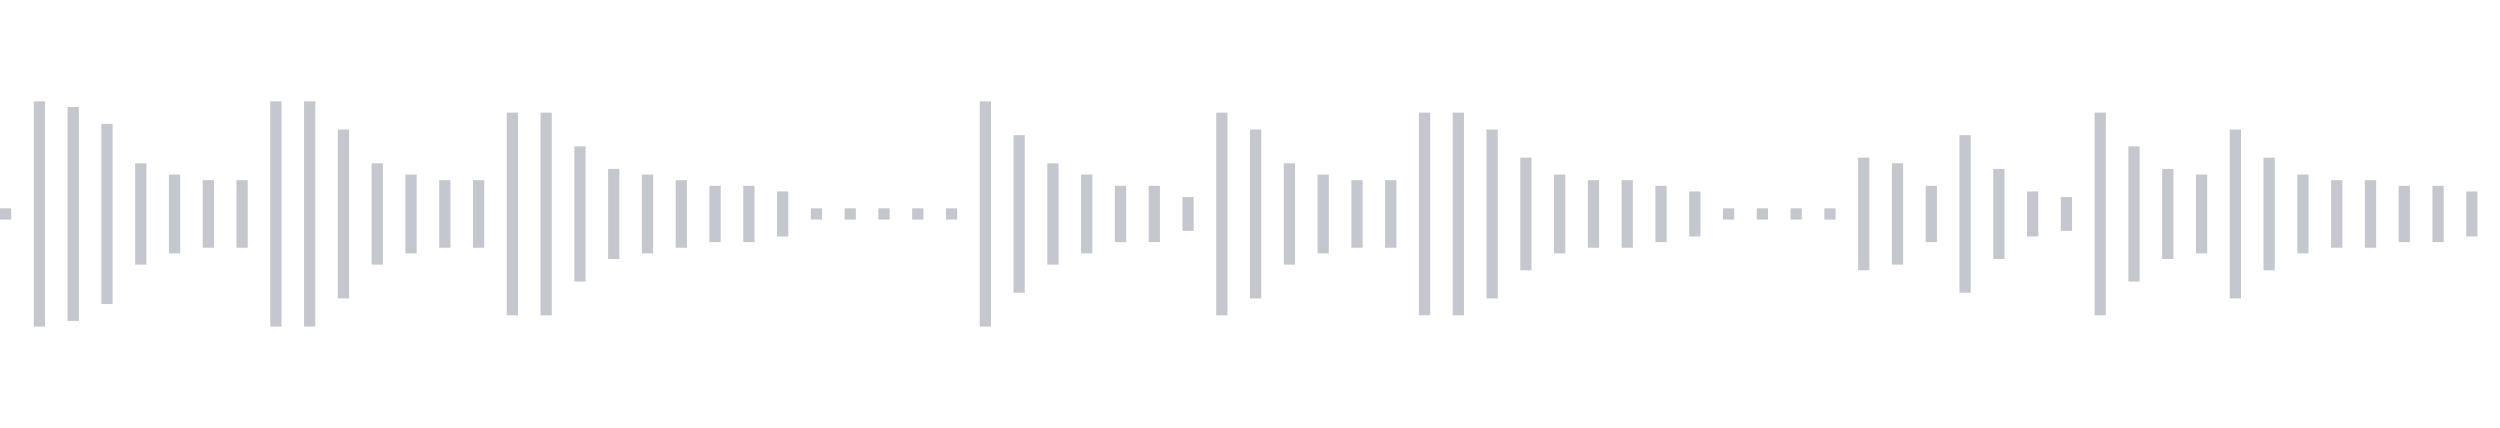 <svg xmlns="http://www.w3.org/2000/svg" xmlns:xlink="http://www.w3/org/1999/xlink" viewBox="0 0 222 38" preserveAspectRatio="none" width="100%" height="100%" fill="#C4C8CE"><g id="waveform-dd1e0b8b-da6f-4c60-b707-32004951cf20"><rect x="0" y="18.5" width="1" height="1"/><rect x="3" y="9.0" width="1" height="20"/><rect x="6" y="9.5" width="1" height="19"/><rect x="9" y="11.0" width="1" height="16"/><rect x="12" y="14.5" width="1" height="9"/><rect x="15" y="15.5" width="1" height="7"/><rect x="18" y="16.0" width="1" height="6"/><rect x="21" y="16.0" width="1" height="6"/><rect x="24" y="9.0" width="1" height="20"/><rect x="27" y="9.0" width="1" height="20"/><rect x="30" y="11.5" width="1" height="15"/><rect x="33" y="14.5" width="1" height="9"/><rect x="36" y="15.5" width="1" height="7"/><rect x="39" y="16.0" width="1" height="6"/><rect x="42" y="16.0" width="1" height="6"/><rect x="45" y="10.0" width="1" height="18"/><rect x="48" y="10.0" width="1" height="18"/><rect x="51" y="13.0" width="1" height="12"/><rect x="54" y="15.0" width="1" height="8"/><rect x="57" y="15.5" width="1" height="7"/><rect x="60" y="16.0" width="1" height="6"/><rect x="63" y="16.5" width="1" height="5"/><rect x="66" y="16.5" width="1" height="5"/><rect x="69" y="17.0" width="1" height="4"/><rect x="72" y="18.5" width="1" height="1"/><rect x="75" y="18.5" width="1" height="1"/><rect x="78" y="18.5" width="1" height="1"/><rect x="81" y="18.5" width="1" height="1"/><rect x="84" y="18.5" width="1" height="1"/><rect x="87" y="9.0" width="1" height="20"/><rect x="90" y="12.0" width="1" height="14"/><rect x="93" y="14.5" width="1" height="9"/><rect x="96" y="15.5" width="1" height="7"/><rect x="99" y="16.5" width="1" height="5"/><rect x="102" y="16.5" width="1" height="5"/><rect x="105" y="17.5" width="1" height="3"/><rect x="108" y="10.0" width="1" height="18"/><rect x="111" y="11.5" width="1" height="15"/><rect x="114" y="14.5" width="1" height="9"/><rect x="117" y="15.5" width="1" height="7"/><rect x="120" y="16.0" width="1" height="6"/><rect x="123" y="16.0" width="1" height="6"/><rect x="126" y="10.0" width="1" height="18"/><rect x="129" y="10.0" width="1" height="18"/><rect x="132" y="11.5" width="1" height="15"/><rect x="135" y="14.0" width="1" height="10"/><rect x="138" y="15.5" width="1" height="7"/><rect x="141" y="16.0" width="1" height="6"/><rect x="144" y="16.0" width="1" height="6"/><rect x="147" y="16.5" width="1" height="5"/><rect x="150" y="17.0" width="1" height="4"/><rect x="153" y="18.5" width="1" height="1"/><rect x="156" y="18.5" width="1" height="1"/><rect x="159" y="18.5" width="1" height="1"/><rect x="162" y="18.5" width="1" height="1"/><rect x="165" y="14.0" width="1" height="10"/><rect x="168" y="14.5" width="1" height="9"/><rect x="171" y="16.5" width="1" height="5"/><rect x="174" y="12.0" width="1" height="14"/><rect x="177" y="15.0" width="1" height="8"/><rect x="180" y="17.0" width="1" height="4"/><rect x="183" y="17.5" width="1" height="3"/><rect x="186" y="10.0" width="1" height="18"/><rect x="189" y="13.0" width="1" height="12"/><rect x="192" y="15.0" width="1" height="8"/><rect x="195" y="15.5" width="1" height="7"/><rect x="198" y="11.5" width="1" height="15"/><rect x="201" y="14.0" width="1" height="10"/><rect x="204" y="15.5" width="1" height="7"/><rect x="207" y="16.0" width="1" height="6"/><rect x="210" y="16.0" width="1" height="6"/><rect x="213" y="16.5" width="1" height="5"/><rect x="216" y="16.5" width="1" height="5"/><rect x="219" y="17.0" width="1" height="4"/></g></svg>
